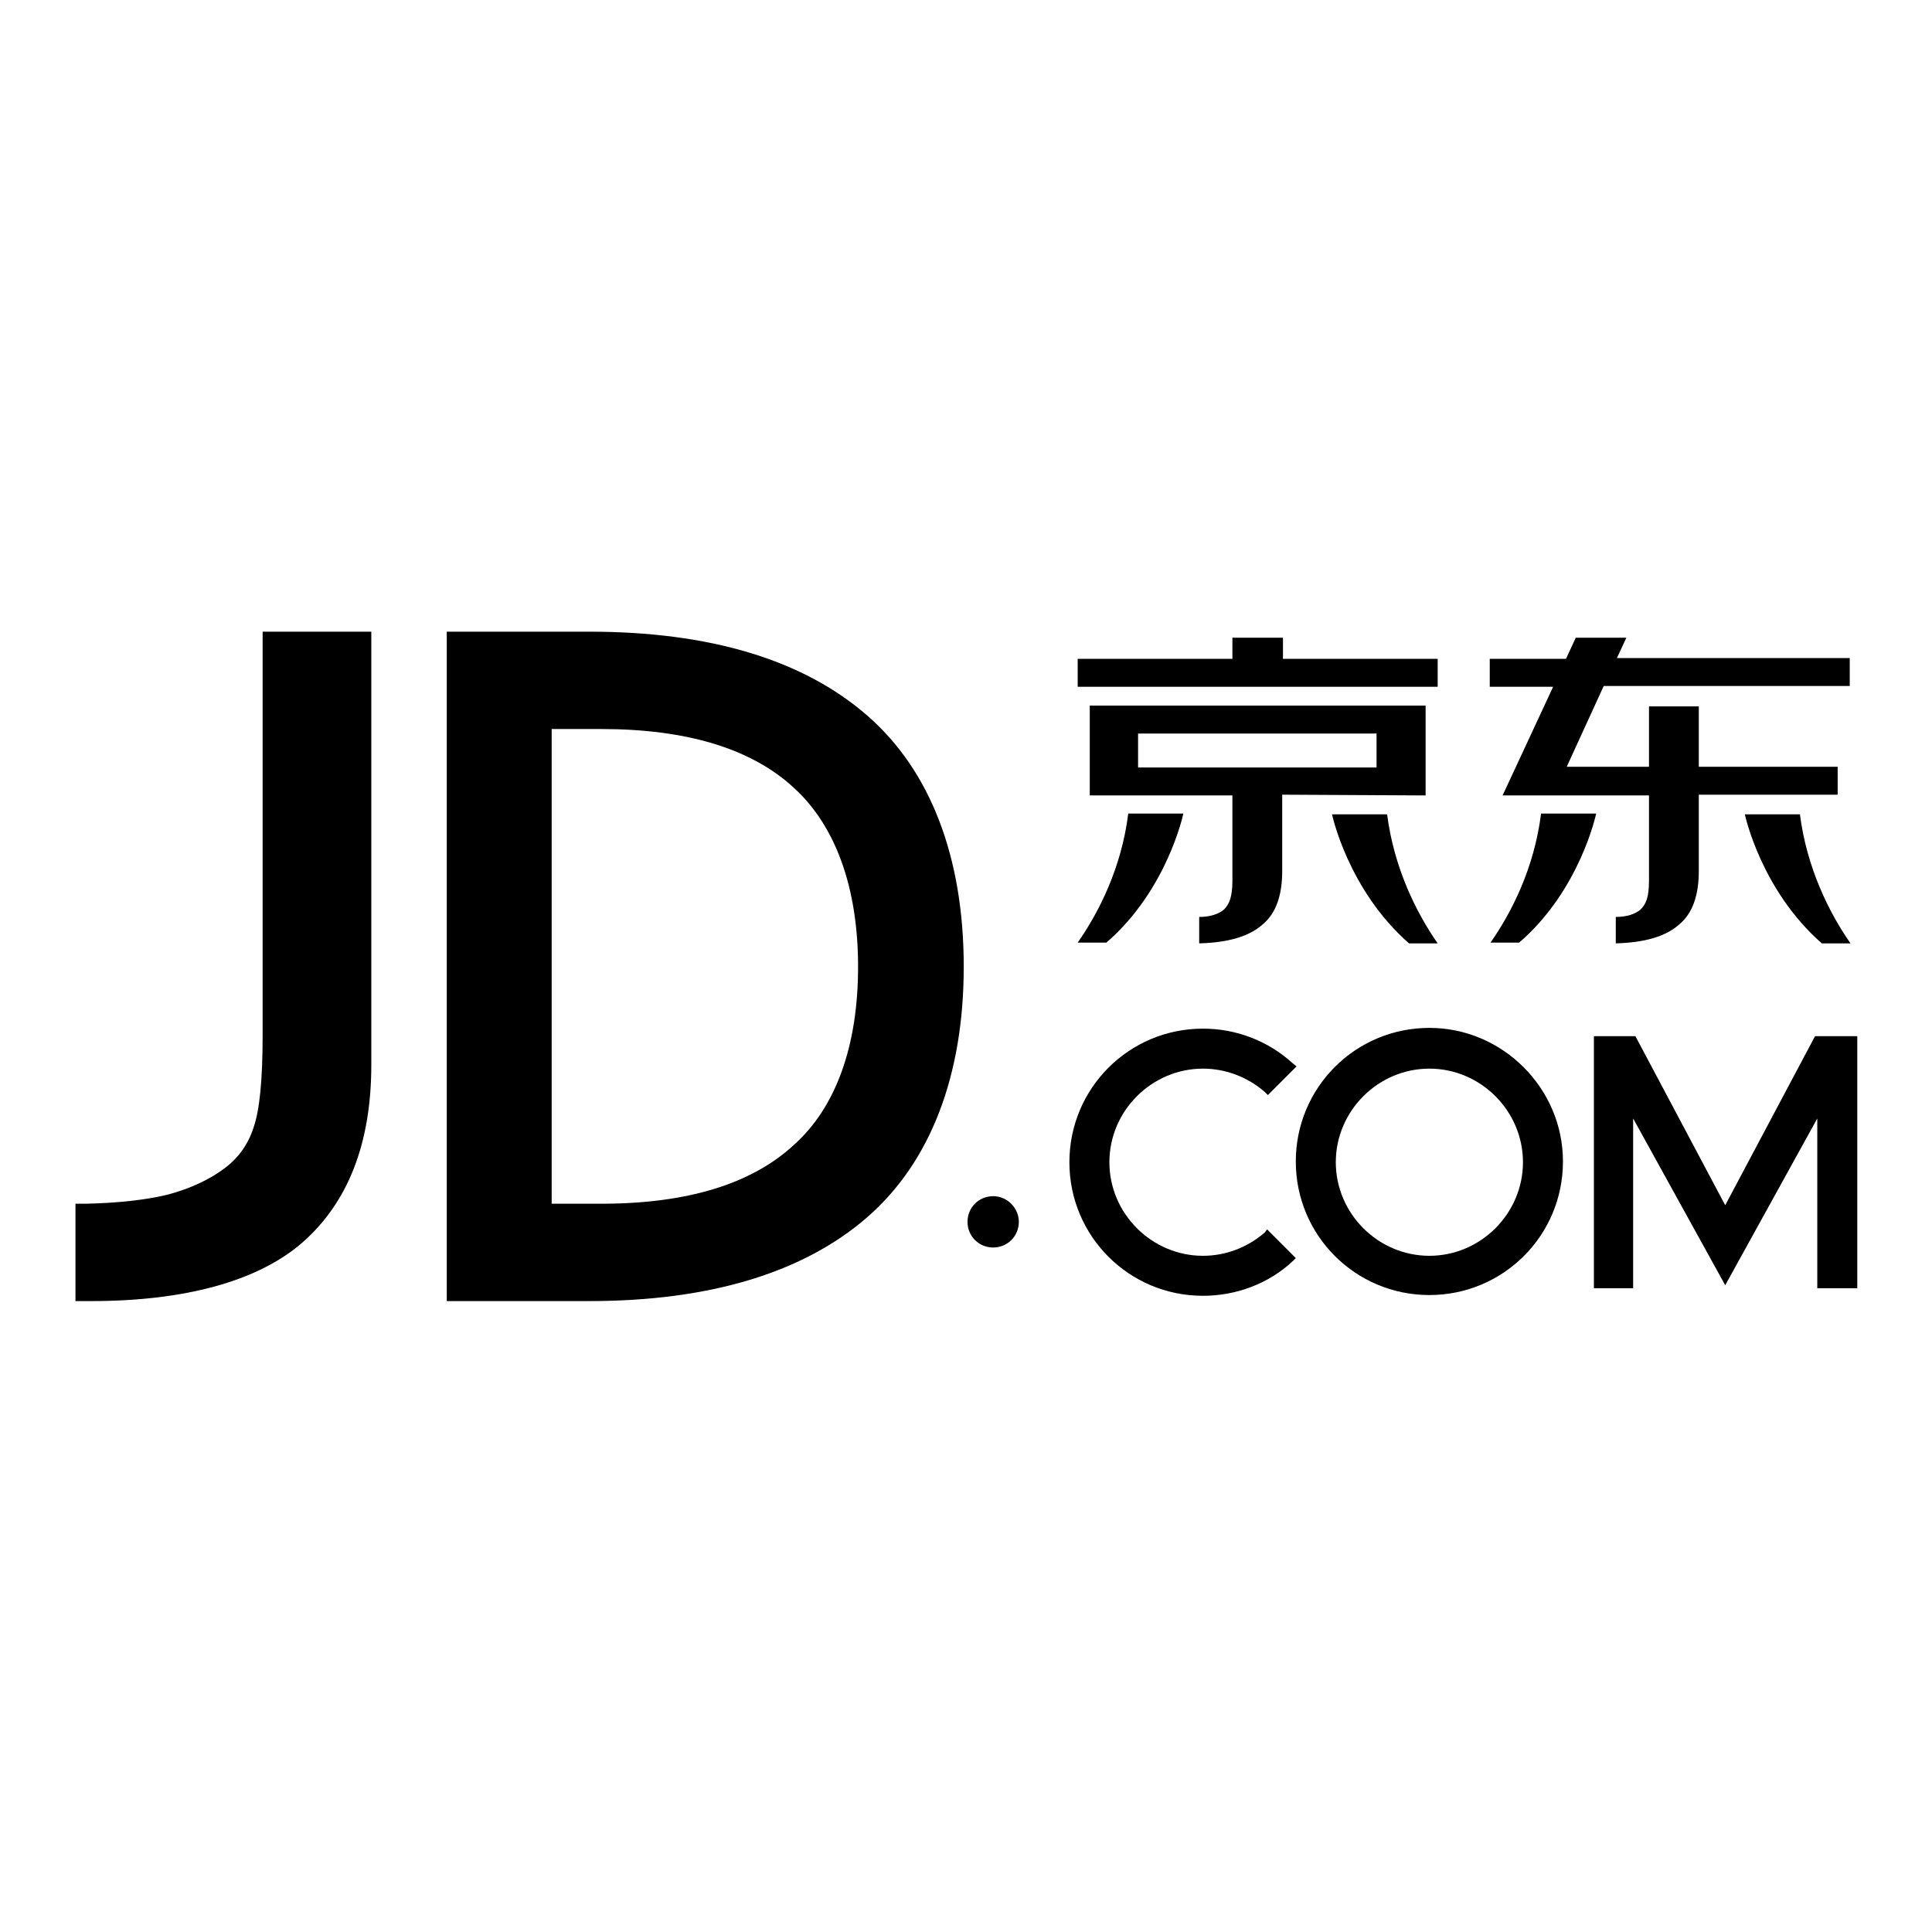 <?xml version="1.0" encoding="utf-8"?>
<!-- Svg Vector Icons : http://www.onlinewebfonts.com/icon -->
<!DOCTYPE svg PUBLIC "-//W3C//DTD SVG 1.1//EN" "http://www.w3.org/Graphics/SVG/1.1/DTD/svg11.dtd">
<svg version="1.1" xmlns="http://www.w3.org/2000/svg" xmlns:xlink="http://www.w3.org/1999/xlink" x="0px" y="0px" viewBox="0 0 256 256" enable-background="new 0 0 256 256" xml:space="preserve">
<g><g><path fill="#000000" d="M188.9,105.4V93.5h-44.5v11.9h18.9v11.3c0,2.1-0.4,3.1-1.1,3.8c-0.7,0.6-1.8,1-3.3,1v3.5c3.8-0.1,6.6-0.9,8.4-2.5c1.8-1.5,2.6-3.9,2.6-7.1v-10.1L188.9,105.4L188.9,105.4L188.9,105.4L188.9,105.4z M182.4,101.7h-31.6v-4.5h31.6V101.7L182.4,101.7L182.4,101.7z"/><path fill="#000000" d="M170,84.5h-6.7v2.8h-20.5V91h47.7v-3.7H170V84.5L170,84.5z"/><path fill="#000000" d="M142.8,124.9h3.8c8.1-7,10.2-17.1,10.2-17.1h-7.3C148.6,115,145.6,120.9,142.8,124.9L142.8,124.9L142.8,124.9z"/><path fill="#000000" d="M176.5,107.9c0,0,2.1,10,10.2,17.1h3.8c-2.8-4-5.8-10-6.7-17.1H176.5L176.5,107.9L176.5,107.9z"/><path fill="#000000" d="M197.5,124.9h3.8c8.1-7,10.2-17.1,10.2-17.1h-7.3C203.3,115,200.3,120.9,197.5,124.9L197.5,124.9L197.5,124.9z"/><path fill="#000000" d="M231.2,107.9c0,0,2.1,10,10.2,17.1h3.8c-2.8-4-5.8-10-6.7-17.1H231.2L231.2,107.9L231.2,107.9z"/><path fill="#000000" d="M214.2,87.3l1.3-2.8h-6.7l-1.3,2.8h-10.1V91h8.4l-6.7,14.4h19.4v11.3c0,2.2-0.4,3.1-1.1,3.8c-0.7,0.6-1.8,1-3.3,1v3.5c3.8-0.1,6.6-0.9,8.4-2.5c1.8-1.5,2.6-3.9,2.6-7.1v-10.1h18.4v-3.7h-18.4v-8h-6.6v8h-10.9l4.9-10.7h32.6v-3.7H214.2L214.2,87.3L214.2,87.3z"/><path fill="#000000" d="M114.9,94.8c-8.5-7.4-20.9-11.1-36.8-11.1H59.2v88.7h18.9c16,0,28.4-3.8,36.8-11.1c8.4-7.3,12.8-18.8,12.8-33.2C127.7,113.6,123.3,102.1,114.9,94.8 M105.2,151.7c-5.6,5.2-14.2,7.8-25.5,7.8h-6.6V96.6h6.6c11.3,0,19.9,2.6,25.5,7.8c5.5,5,8.5,13.2,8.5,23.7C113.7,138.5,110.8,146.7,105.2,151.7L105.2,151.7L105.2,151.7z"/><path fill="#000000" d="M34.8,137.2c0,5.9-0.4,9.9-1.2,12.2c-0.7,2.2-2,4-3.7,5.3c-2.1,1.6-4.7,2.8-7.7,3.6c-2.9,0.7-6.5,1.1-10.8,1.2H10v12.9h1.4c0.3,0,0.6,0,0.7,0c12.3,0,22-2.6,27.9-7.7c6.1-5.3,9.2-13.2,9.2-23.6V83.7H34.8V137.2L34.8,137.2L34.8,137.2z"/><path fill="#000000" d="M189.4,136.2c-9.8,0-17.7,7.9-17.7,17.7c0,9.8,7.9,17.7,17.7,17.7s17.7-7.9,17.7-17.7C207.1,144.2,199.1,136.2,189.4,136.2 M189.4,166.4c-6.8,0-12.4-5.6-12.4-12.4c0-6.8,5.6-12.4,12.4-12.4c6.8,0,12.4,5.6,12.4,12.4S196.2,166.4,189.4,166.4L189.4,166.4L189.4,166.4z"/><path fill="#000000" d="M131.6,158.5c-1.9,0-3.4,1.5-3.4,3.4c0,1.9,1.5,3.4,3.4,3.4s3.4-1.5,3.4-3.4C135,160.1,133.5,158.5,131.6,158.5L131.6,158.5L131.6,158.5z"/><path fill="#000000" d="M240.5,137.3l-11.9,22.4l-11.9-22.4h-5.5v33.4h5.2v-22.5l12.2,22.1l12.2-22.1v22.5h5.3v-33.4H240.5L240.5,137.3z"/><path fill="#000000" d="M167.6,163.3c-2.3,2-5.2,3.1-8.2,3.1c-6.8,0-12.4-5.6-12.4-12.4s5.6-12.4,12.4-12.4c3,0,5.9,1.1,8.2,3.1l0.4,0.4l3.8-3.8l-0.5-0.4c-3.3-3-7.5-4.6-11.9-4.6c-9.8,0-17.7,7.9-17.7,17.7c0,9.8,7.9,17.7,17.7,17.7c4.4,0,8.7-1.6,11.9-4.6l0.4-0.4l-3.8-3.8L167.6,163.3L167.6,163.3L167.6,163.3z"/></g></g>
</svg>